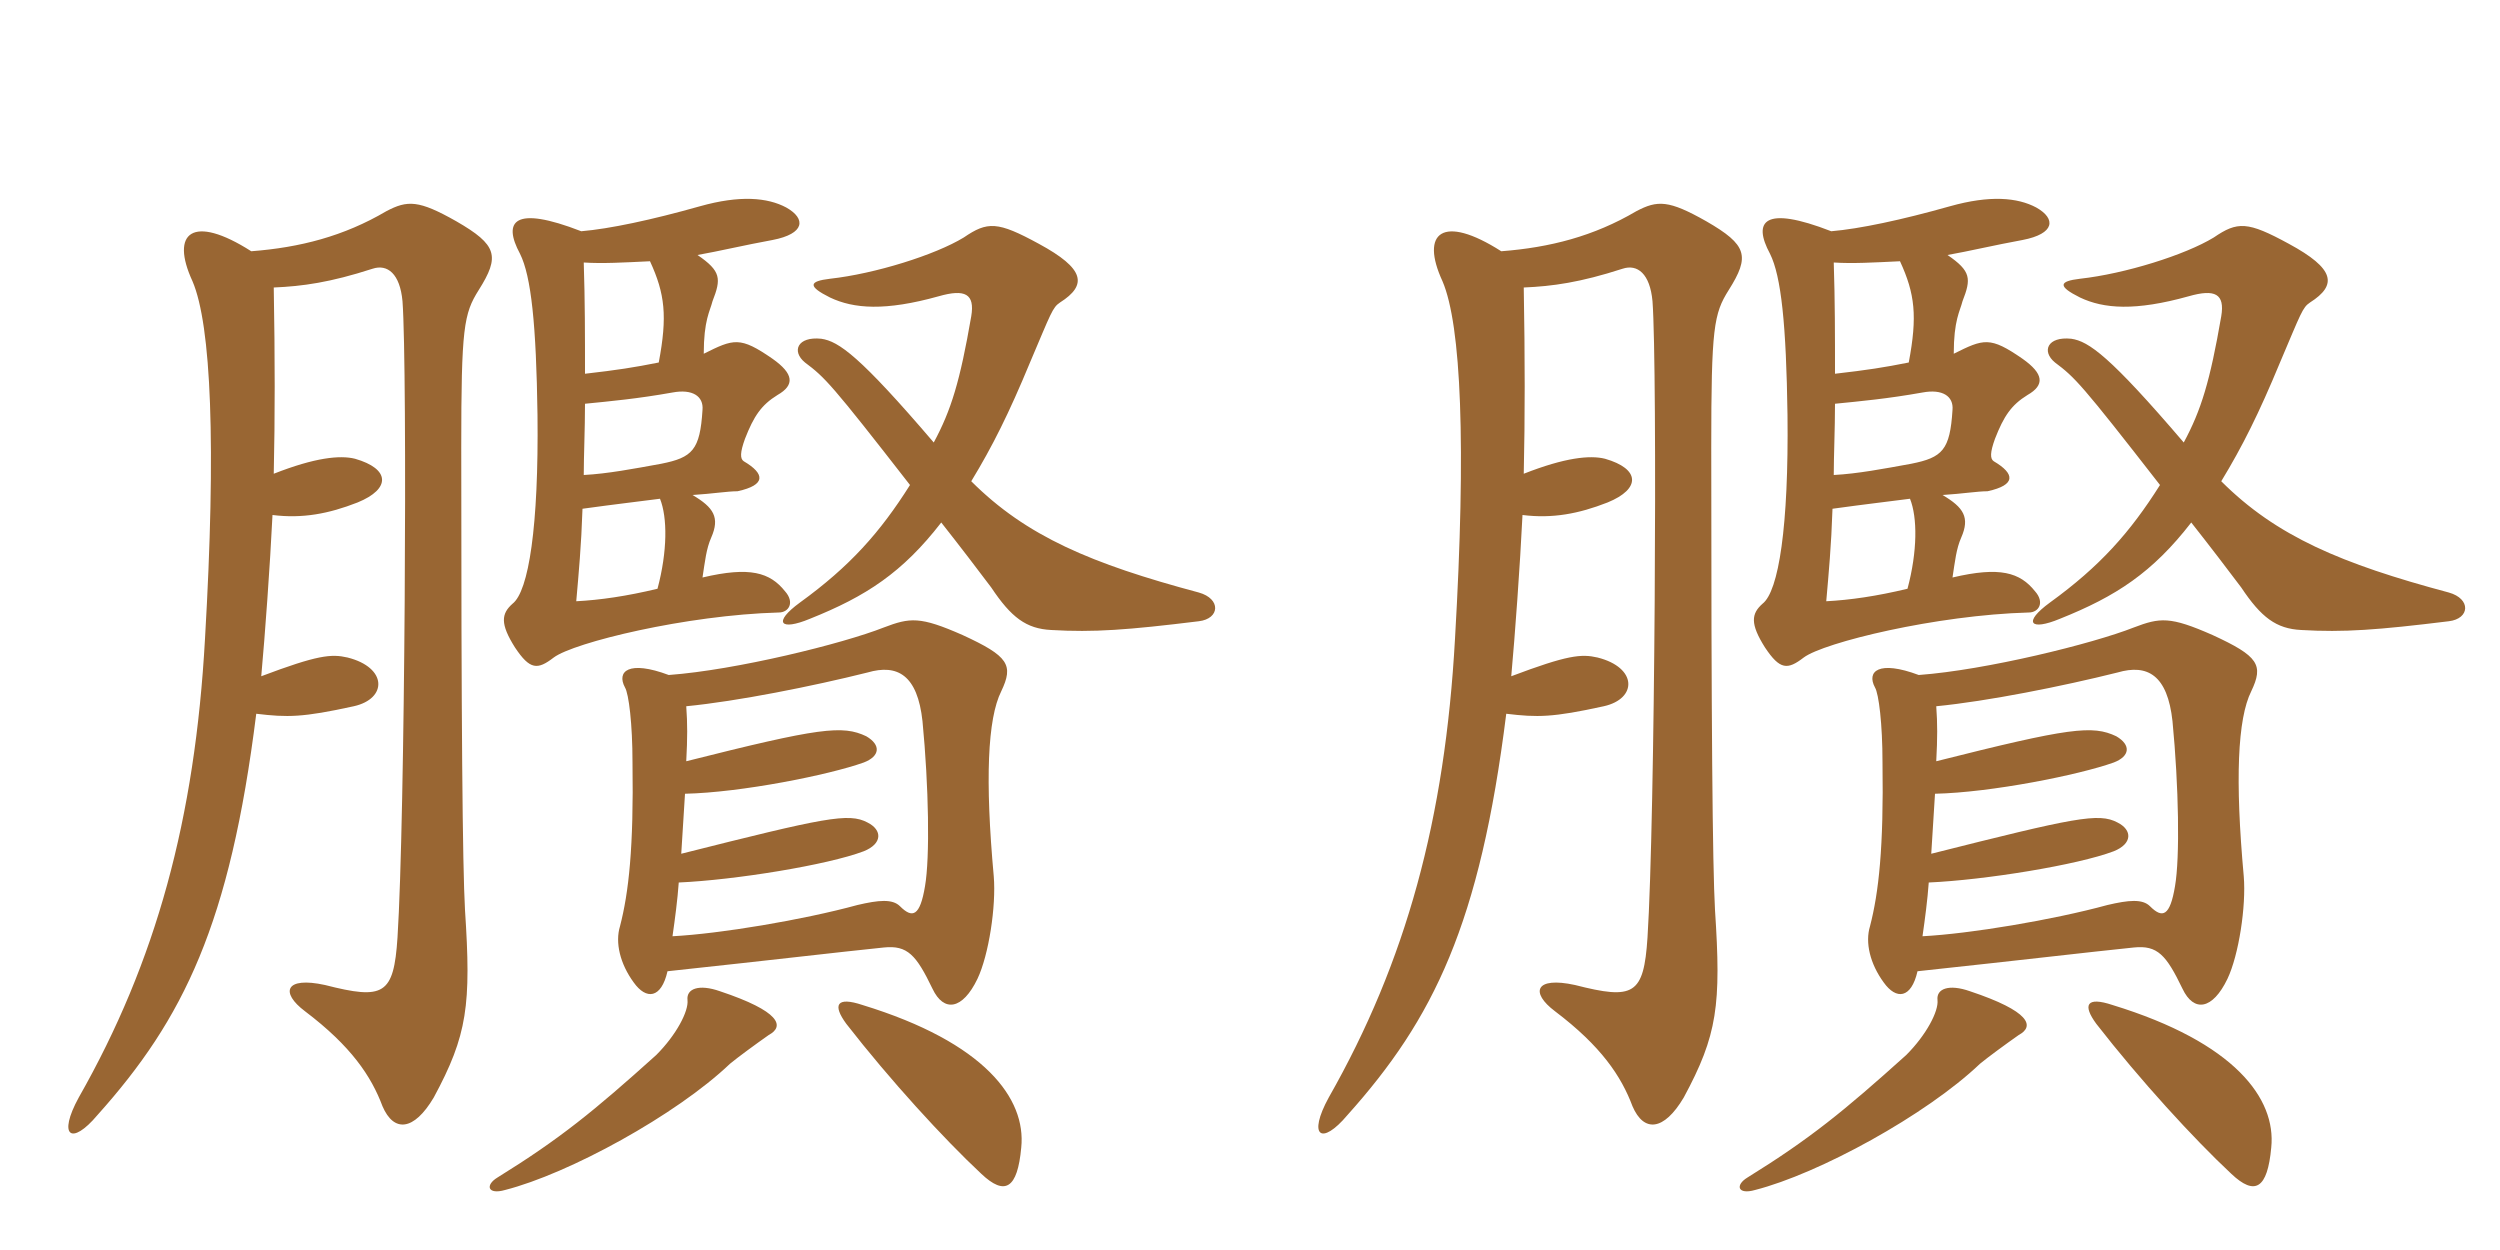 <svg xmlns="http://www.w3.org/2000/svg" xmlns:xlink="http://www.w3.org/1999/xlink" width="300" height="150"><path fill="#996633" padding="10" d="M32.85 56.85C33 50.25 33 42.90 32.85 34.50C36.30 34.35 39.60 33.90 44.70 32.25C46.50 31.65 48 32.85 48.30 36.15C48.90 44.25 48.60 98.55 47.70 112.50C47.25 119.40 46.05 120 39 118.20C34.20 117.15 33.60 119.10 36.60 121.35C42.15 125.55 44.55 129.15 45.90 132.75C47.25 135.90 49.65 135.75 52.05 131.70C56.10 124.20 56.55 120.60 55.80 109.20C55.50 103.95 55.35 86.25 55.35 53.70C55.35 39.30 55.65 37.65 57.45 34.80C60 30.75 59.70 29.40 54.75 26.55C50.25 24 48.90 24 46.35 25.35C41.25 28.35 36 29.70 30.15 30.15C23.10 25.65 20.40 27.90 23.10 33.75C25.35 39 25.95 53.40 24.60 76.65C23.40 98.25 18.75 115.35 9.45 131.70C6.90 136.35 8.55 137.55 11.70 133.80C22.05 122.25 27.60 110.85 30.75 85.65C34.50 86.10 36.30 86.10 42.45 84.75C46.50 83.85 46.50 80.10 41.70 78.90C39.75 78.45 38.10 78.60 31.35 81.15C31.80 76.20 32.40 67.95 32.70 61.80C36.30 62.25 39.45 61.65 42.90 60.30C46.95 58.65 46.80 56.25 42.60 55.05C40.80 54.60 37.80 54.90 32.85 56.85ZM82.50 120C82.65 121.35 81.15 124.20 78.75 126.60C71.25 133.35 67.20 136.65 59.70 141.30C58.20 142.20 58.50 143.40 60.60 142.80C68.25 140.85 81.15 133.80 87.60 127.65C88.50 126.90 90.75 125.25 92.25 124.20C94.20 123.15 93.60 121.35 86.40 118.95C83.85 118.05 82.35 118.65 82.50 120ZM80.10 116.55C94.05 115.05 100.20 114.30 106.05 113.70C108.90 113.40 109.95 114.60 111.90 118.65C113.25 121.50 115.50 121.20 117.30 117.45C118.65 114.60 119.55 108.75 119.25 105.15C118.20 93.60 118.50 86.25 120.15 82.95C121.65 79.80 121.05 78.75 115.50 76.20C110.40 73.95 109.20 74.10 106.05 75.30C101.10 77.25 88.35 80.40 80.25 81C75.45 79.20 73.95 80.55 75 82.50C75.45 83.25 75.90 86.85 75.90 91.50C76.05 101.70 75.45 107.10 74.40 111.15C73.80 113.10 74.40 115.65 76.05 117.90C77.55 120 79.35 119.85 80.10 116.55ZM82.35 91.35C82.50 88.50 82.50 86.85 82.35 84.75C88.50 84.15 97.50 82.35 104.10 80.70C107.70 79.65 110.10 81 110.70 86.55C111.45 94.35 111.60 102.90 111 106.35C110.40 109.95 109.50 110.25 108 108.75C107.10 107.85 105.45 108 102.90 108.60C96.30 110.40 86.40 112.05 80.70 112.35C81 110.25 81.30 108 81.45 105.90C88.20 105.60 99.30 103.80 103.65 102.15C105.90 101.25 105.90 99.60 104.10 98.70C101.85 97.50 99 98.10 81.75 102.45C81.90 100.05 82.05 97.50 82.20 95.25C88.95 95.10 99.45 93 103.65 91.50C105.60 90.75 105.75 89.40 103.95 88.35C101.10 87 98.40 87.30 82.35 91.35ZM101.55 122.85C106.80 129.60 113.25 136.65 117.75 140.85C120.60 143.55 122.10 142.65 122.55 137.70C123.15 131.85 118.20 125.10 103.50 120.60C100.35 119.55 99.90 120.60 101.55 122.85ZM112.05 53.10C103.20 42.75 100.65 40.95 98.55 40.65C95.70 40.35 94.95 42.15 96.60 43.50C99 45.30 99.75 46.05 109.20 58.20C105.60 63.90 102 67.95 96 72.30C92.70 74.70 93.60 75.75 97.20 74.25C103.95 71.55 108.30 68.70 112.95 62.70C115.20 65.55 117.60 68.70 118.95 70.50C121.35 74.10 123.15 75.45 126.15 75.60C131.25 75.90 135.30 75.60 143.85 74.55C146.40 74.25 146.55 71.85 143.85 71.10C130.95 67.65 123.15 64.35 116.55 57.75C119.10 53.55 121.05 49.65 123.60 43.50C126.15 37.50 126.30 36.90 127.20 36.30C130.50 34.20 130.20 32.25 124.65 29.25C119.70 26.55 118.50 26.55 115.65 28.50C112.20 30.60 105 32.85 99.60 33.45C97.05 33.75 96.90 34.35 99.60 35.70C102.45 37.05 106.20 37.35 112.65 35.55C115.80 34.65 117 35.25 116.55 37.95C115.20 45.75 114.15 49.20 112.05 53.10ZM70.05 57C70.05 54.75 70.20 51.45 70.20 48.45C73.20 48.15 76.50 47.85 80.70 47.10C83.10 46.65 84.45 47.55 84.30 49.20C84 54 83.10 54.90 79.35 55.65C76.05 56.25 72.90 56.85 70.05 57ZM78.90 70.65C75.15 71.55 72 72 69.15 72.15C69.45 68.70 69.75 65.55 69.90 61.05C74.25 60.45 75.75 60.30 79.20 59.85C80.10 62.10 80.10 66.15 78.90 70.65ZM83.70 30.60C86.25 30.15 89.40 29.40 92.70 28.80C96.60 28.05 96.75 26.25 94.35 24.90C92.10 23.70 88.80 23.40 84 24.75C78.15 26.40 73.20 27.45 69.75 27.75C61.65 24.60 60.30 26.55 62.40 30.45C63.75 33.15 64.35 39 64.50 49.80C64.65 63.15 63.45 70.95 61.50 72.45C60.15 73.65 60 74.85 61.80 77.70C63.60 80.40 64.50 80.40 66.45 78.90C68.85 77.10 82.35 73.80 93.45 73.50C94.65 73.50 95.40 72.30 94.20 70.95C92.40 68.70 90 67.95 84.30 69.30C84.60 67.35 84.75 65.85 85.35 64.50C86.40 62.10 85.65 60.90 83.10 59.40C85.50 59.25 87.30 58.95 88.50 58.95C91.95 58.20 91.80 56.85 89.25 55.35C88.80 55.05 88.80 54.30 89.40 52.65C90.45 49.95 91.35 48.60 93.30 47.40C95.40 46.20 95.25 44.85 92.70 43.05C88.80 40.35 88.05 40.65 84.45 42.45C84.45 38.40 85.20 37.35 85.50 36.15C86.55 33.45 86.55 32.55 83.70 30.60ZM79.05 43.50C76.05 44.10 74.10 44.40 70.20 44.85C70.20 40.20 70.20 36.15 70.05 31.50C72.30 31.65 74.85 31.50 78 31.35C79.80 35.25 80.10 37.95 79.05 43.50ZM182.85 56.85C183 50.25 183 42.90 182.85 34.50C186.30 34.35 189.60 33.90 194.70 32.25C196.50 31.65 198 32.85 198.30 36.15C198.90 44.25 198.60 98.55 197.70 112.50C197.25 119.40 196.05 120 189 118.20C184.20 117.15 183.60 119.10 186.60 121.35C192.15 125.55 194.55 129.15 195.90 132.75C197.25 135.90 199.65 135.75 202.05 131.70C206.10 124.20 206.55 120.60 205.80 109.20C205.50 103.95 205.35 86.25 205.35 53.70C205.35 39.30 205.65 37.65 207.45 34.80C210 30.75 209.70 29.40 204.75 26.55C200.25 24 198.90 24 196.35 25.35C191.25 28.35 186 29.70 180.15 30.15C173.10 25.65 170.40 27.90 173.10 33.75C175.35 39 175.95 53.40 174.60 76.65C173.40 98.25 168.75 115.35 159.45 131.70C156.90 136.35 158.55 137.55 161.70 133.80C172.05 122.25 177.60 110.85 180.75 85.65C184.50 86.10 186.30 86.10 192.45 84.75C196.50 83.85 196.50 80.10 191.70 78.90C189.75 78.45 188.10 78.60 181.35 81.15C181.80 76.20 182.40 67.95 182.70 61.80C186.30 62.25 189.45 61.65 192.90 60.30C196.95 58.65 196.80 56.25 192.60 55.05C190.80 54.60 187.80 54.90 182.85 56.85ZM232.50 120C232.65 121.35 231.15 124.20 228.75 126.60C221.25 133.35 217.20 136.65 209.70 141.30C208.20 142.20 208.50 143.40 210.60 142.80C218.25 140.85 231.15 133.80 237.60 127.65C238.50 126.90 240.75 125.25 242.25 124.20C244.20 123.15 243.60 121.35 236.40 118.95C233.85 118.05 232.35 118.65 232.50 120ZM230.10 116.55C244.05 115.05 250.20 114.30 256.05 113.70C258.90 113.40 259.95 114.60 261.90 118.65C263.25 121.50 265.50 121.20 267.30 117.45C268.65 114.60 269.55 108.75 269.25 105.15C268.20 93.60 268.50 86.25 270.15 82.95C271.65 79.80 271.05 78.75 265.50 76.20C260.40 73.95 259.20 74.10 256.05 75.30C251.10 77.25 238.35 80.40 230.25 81C225.45 79.20 223.95 80.55 225 82.50C225.45 83.25 225.90 86.85 225.90 91.50C226.05 101.70 225.45 107.10 224.40 111.15C223.80 113.10 224.40 115.65 226.05 117.90C227.55 120 229.35 119.85 230.10 116.55ZM232.35 91.35C232.50 88.50 232.50 86.85 232.35 84.75C238.50 84.15 247.50 82.35 254.10 80.70C257.70 79.65 260.10 81 260.70 86.55C261.45 94.35 261.60 102.90 261 106.35C260.40 109.95 259.50 110.25 258 108.75C257.10 107.85 255.45 108 252.90 108.60C246.30 110.40 236.40 112.05 230.70 112.35C231 110.25 231.30 108 231.45 105.90C238.20 105.60 249.30 103.80 253.65 102.15C255.90 101.25 255.90 99.60 254.10 98.70C251.85 97.50 249 98.10 231.75 102.45C231.90 100.05 232.05 97.50 232.20 95.25C238.95 95.10 249.45 93 253.65 91.50C255.60 90.75 255.75 89.40 253.95 88.35C251.10 87 248.40 87.30 232.35 91.35ZM251.55 122.85C256.80 129.60 263.25 136.65 267.75 140.85C270.60 143.55 272.10 142.65 272.55 137.70C273.15 131.85 268.20 125.10 253.50 120.60C250.35 119.55 249.90 120.60 251.55 122.85ZM262.05 53.10C253.20 42.75 250.65 40.95 248.55 40.65C245.70 40.35 244.95 42.15 246.60 43.50C249 45.30 249.75 46.05 259.20 58.20C255.60 63.90 252 67.95 246 72.30C242.70 74.70 243.60 75.75 247.20 74.25C253.95 71.55 258.30 68.70 262.95 62.70C265.20 65.55 267.60 68.70 268.95 70.50C271.35 74.10 273.15 75.45 276.15 75.60C281.25 75.90 285.30 75.60 293.85 74.55C296.40 74.25 296.55 71.85 293.85 71.10C280.95 67.65 273.15 64.35 266.55 57.75C269.10 53.55 271.05 49.65 273.60 43.50C276.15 37.50 276.30 36.90 277.20 36.30C280.50 34.20 280.20 32.25 274.65 29.25C269.70 26.55 268.50 26.55 265.65 28.50C262.20 30.60 255 32.85 249.60 33.45C247.05 33.75 246.90 34.35 249.60 35.70C252.45 37.05 256.20 37.35 262.65 35.55C265.80 34.65 267 35.25 266.55 37.95C265.20 45.75 264.15 49.20 262.05 53.10ZM220.05 57C220.05 54.75 220.20 51.45 220.20 48.45C223.20 48.15 226.50 47.85 230.70 47.10C233.10 46.65 234.45 47.55 234.30 49.20C234 54 233.10 54.90 229.35 55.65C226.05 56.25 222.90 56.85 220.05 57ZM228.90 70.65C225.15 71.55 222 72 219.15 72.15C219.45 68.70 219.75 65.55 219.90 61.05C224.25 60.45 225.75 60.30 229.20 59.85C230.10 62.10 230.10 66.15 228.90 70.65ZM233.70 30.60C236.25 30.15 239.40 29.40 242.70 28.80C246.60 28.05 246.75 26.25 244.35 24.90C242.10 23.70 238.80 23.40 234 24.75C228.15 26.40 223.20 27.45 219.75 27.75C211.65 24.60 210.30 26.55 212.40 30.45C213.75 33.15 214.35 39 214.50 49.80C214.65 63.15 213.45 70.95 211.50 72.45C210.15 73.65 210 74.85 211.80 77.70C213.60 80.40 214.50 80.40 216.45 78.90C218.85 77.10 232.35 73.80 243.45 73.50C244.65 73.50 245.40 72.30 244.20 70.95C242.40 68.70 240 67.95 234.30 69.30C234.60 67.35 234.75 65.85 235.35 64.50C236.40 62.10 235.65 60.90 233.10 59.40C235.50 59.25 237.30 58.95 238.50 58.95C241.95 58.20 241.80 56.85 239.25 55.35C238.80 55.05 238.80 54.30 239.40 52.65C240.45 49.95 241.35 48.60 243.30 47.40C245.40 46.20 245.25 44.85 242.70 43.05C238.80 40.35 238.05 40.65 234.45 42.45C234.45 38.40 235.20 37.35 235.50 36.15C236.55 33.45 236.55 32.55 233.70 30.60ZM229.05 43.50C226.05 44.10 224.10 44.40 220.20 44.85C220.20 40.20 220.20 36.15 220.05 31.50C222.30 31.65 224.85 31.50 228 31.35C229.80 35.25 230.10 37.95 229.05 43.50Z"/></svg>